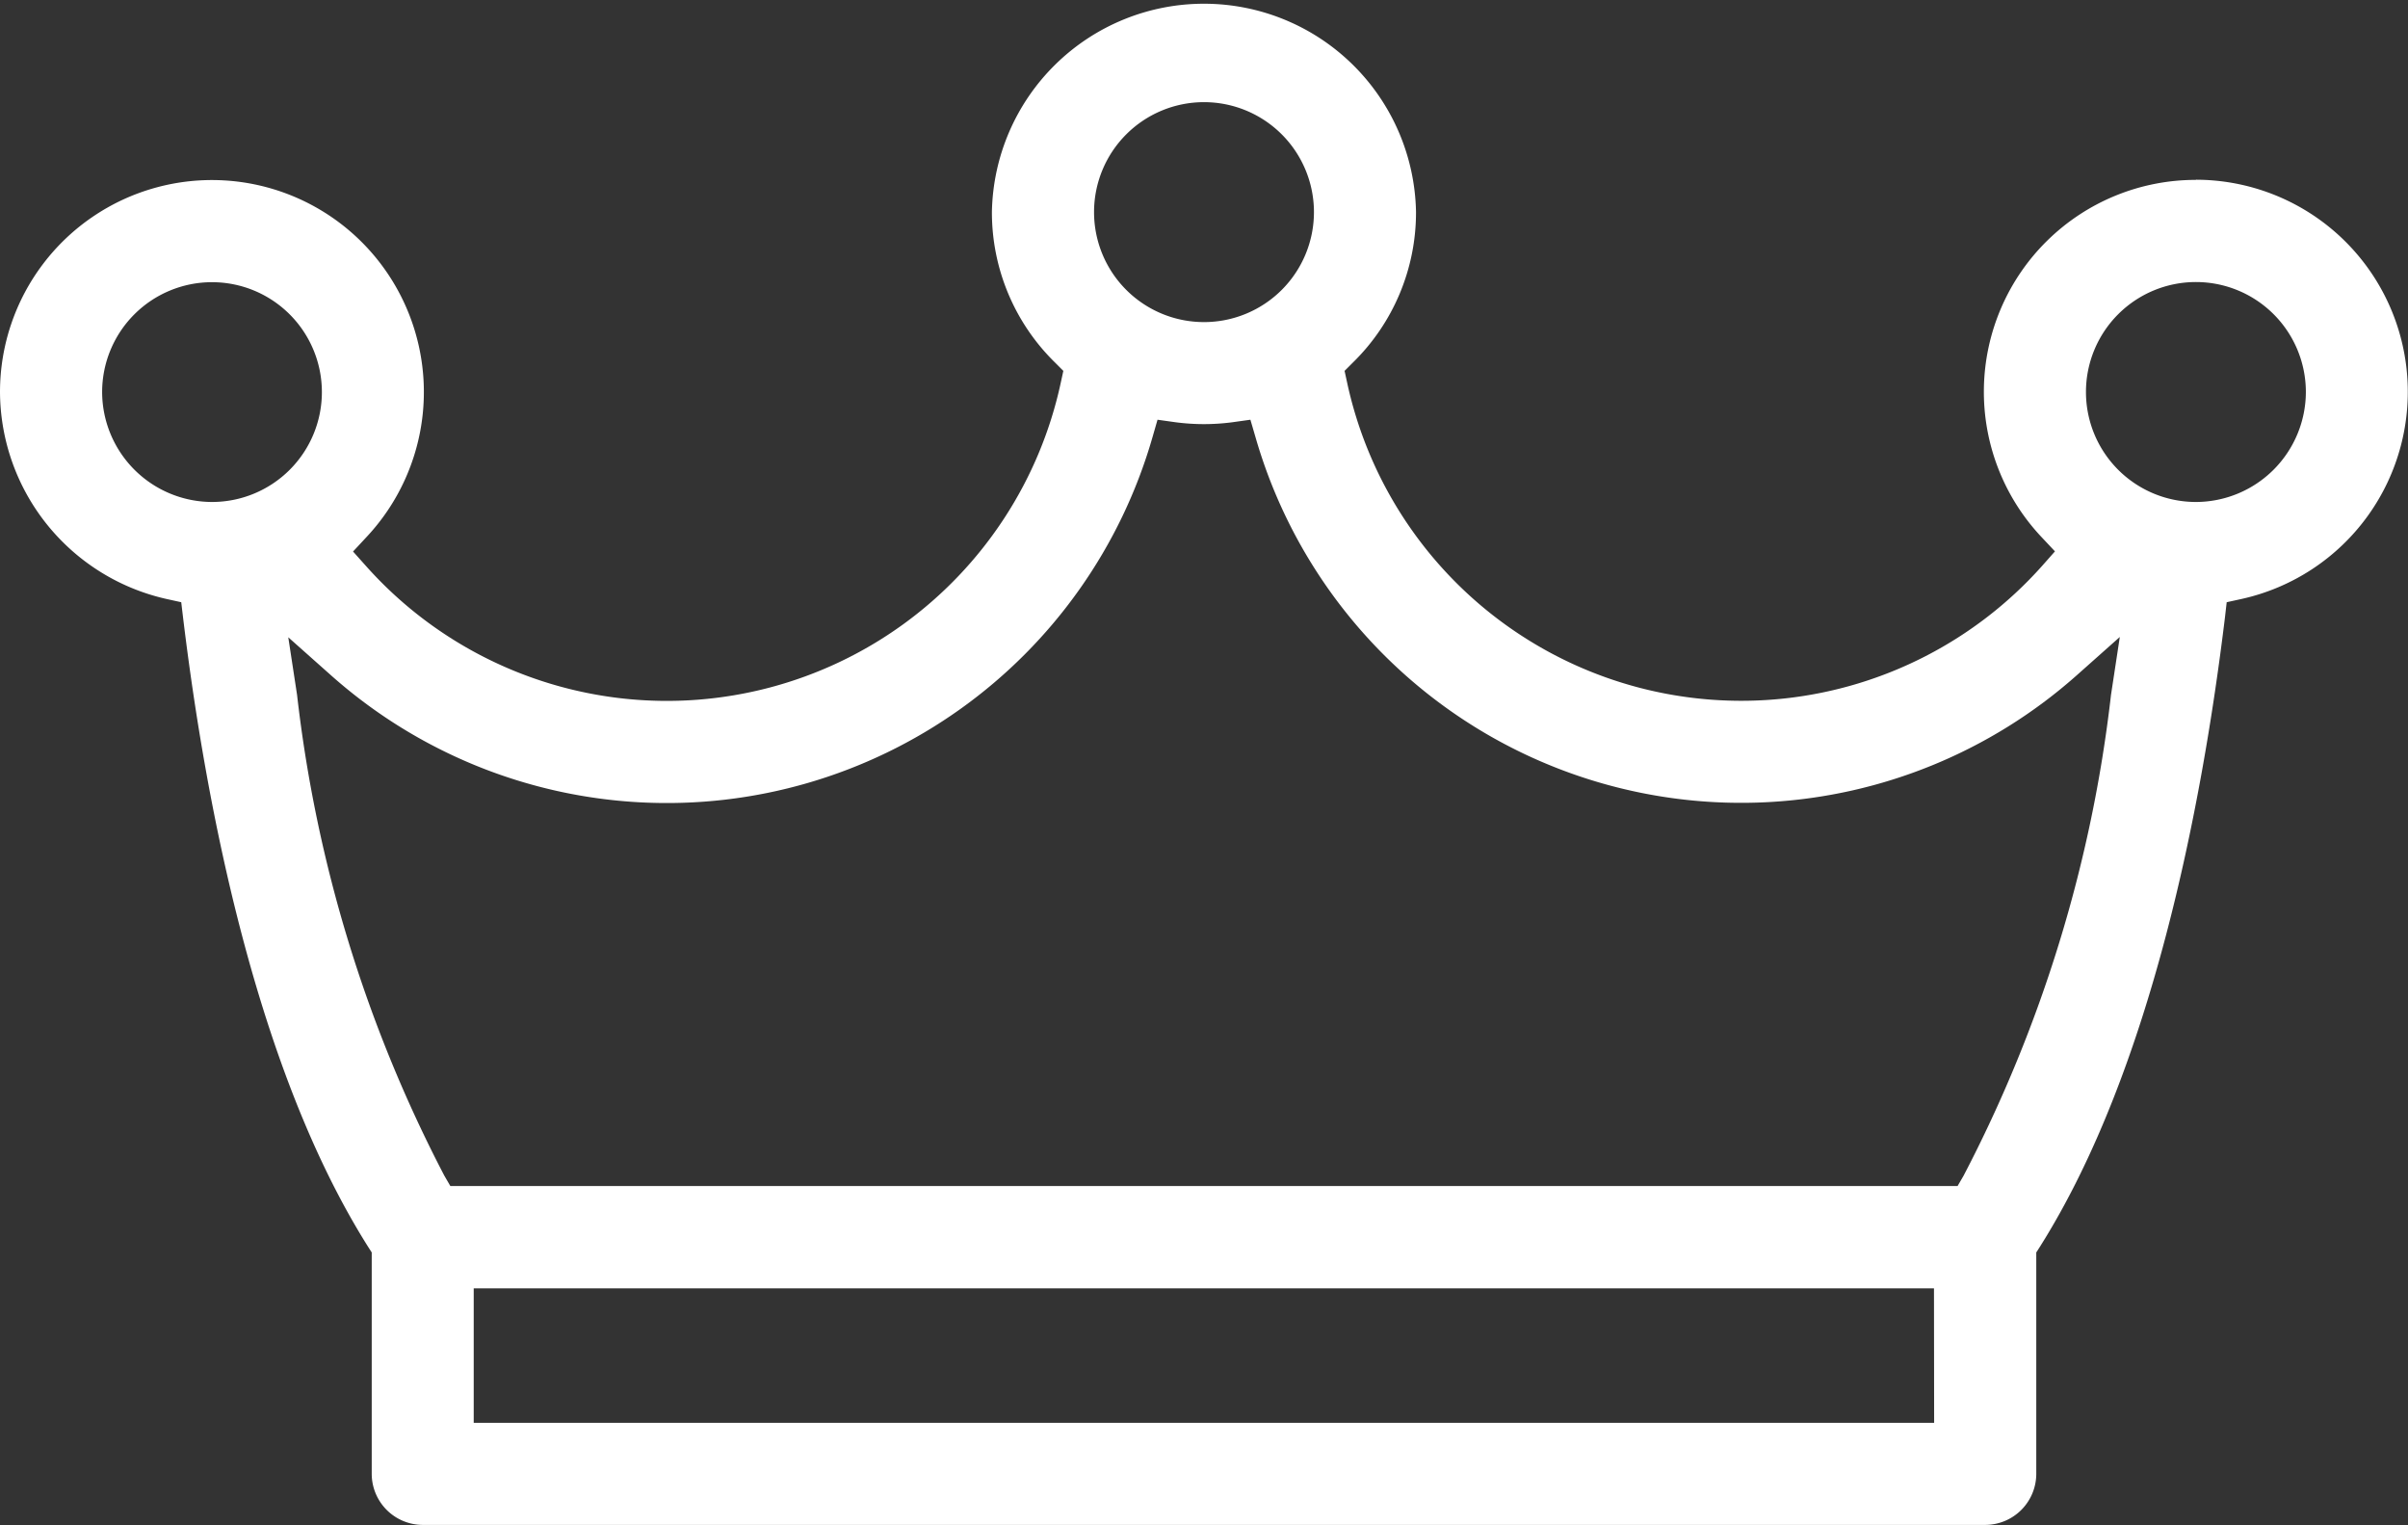 <svg xmlns="http://www.w3.org/2000/svg" width="31.45" height="19.915" viewBox="0 0 31.45 19.915"><rect x="0" y="0" width="31.45" height="19.915" fill="#333333" stroke="none"/><path d="M388.693,418.725a2.767,2.767,0,0,0-2.014,4.667l.173.184-.168.19a5.265,5.265,0,0,1-9.078-2.4l-.032-.147.107-.107a2.741,2.741,0,0,0,.826-1.97,2.77,2.77,0,0,0-5.539,0,2.744,2.744,0,0,0,.826,1.97l.107.107-.032.147a5.263,5.263,0,0,1-9.077,2.4l-.168-.188.172-.185a2.768,2.768,0,1,0-4.783-1.9,2.784,2.784,0,0,0,2.176,2.705l.191.042.023.193c.3,2.484.966,5.928,2.422,8.231l.043.067v2.89a.668.668,0,0,0,.667.668h20.406a.668.668,0,0,0,.667-.668v-2.89l.043-.067c1.457-2.306,2.121-5.748,2.422-8.231l.022-.193.192-.042a2.77,2.77,0,0,0-.594-5.475Zm-12.955-1.015a1.436,1.436,0,1,1-1.436,1.435A1.436,1.436,0,0,1,375.738,417.71Zm-14.391,3.785a1.435,1.435,0,1,1,1.436,1.436A1.439,1.439,0,0,1,361.347,421.495Zm23.927,13.461H366.2V433.2h19.072Zm2.31-9.506a17.985,17.985,0,0,1-1.925,6.278l-.079.136H365.895l-.079-.136a17.974,17.974,0,0,1-1.923-6.277l-.115-.753.569.506a6.6,6.6,0,0,0,10.718-3.118l.066-.229.236.033a2.829,2.829,0,0,0,.741,0l.236-.033.067.229A6.6,6.6,0,0,0,387.13,425.2l.569-.506Zm1.109-2.519a1.436,1.436,0,1,1,1.436-1.436A1.439,1.439,0,0,1,388.693,422.931Z" transform="translate(-360.013 -416.376)" fill="#fff"/></svg>